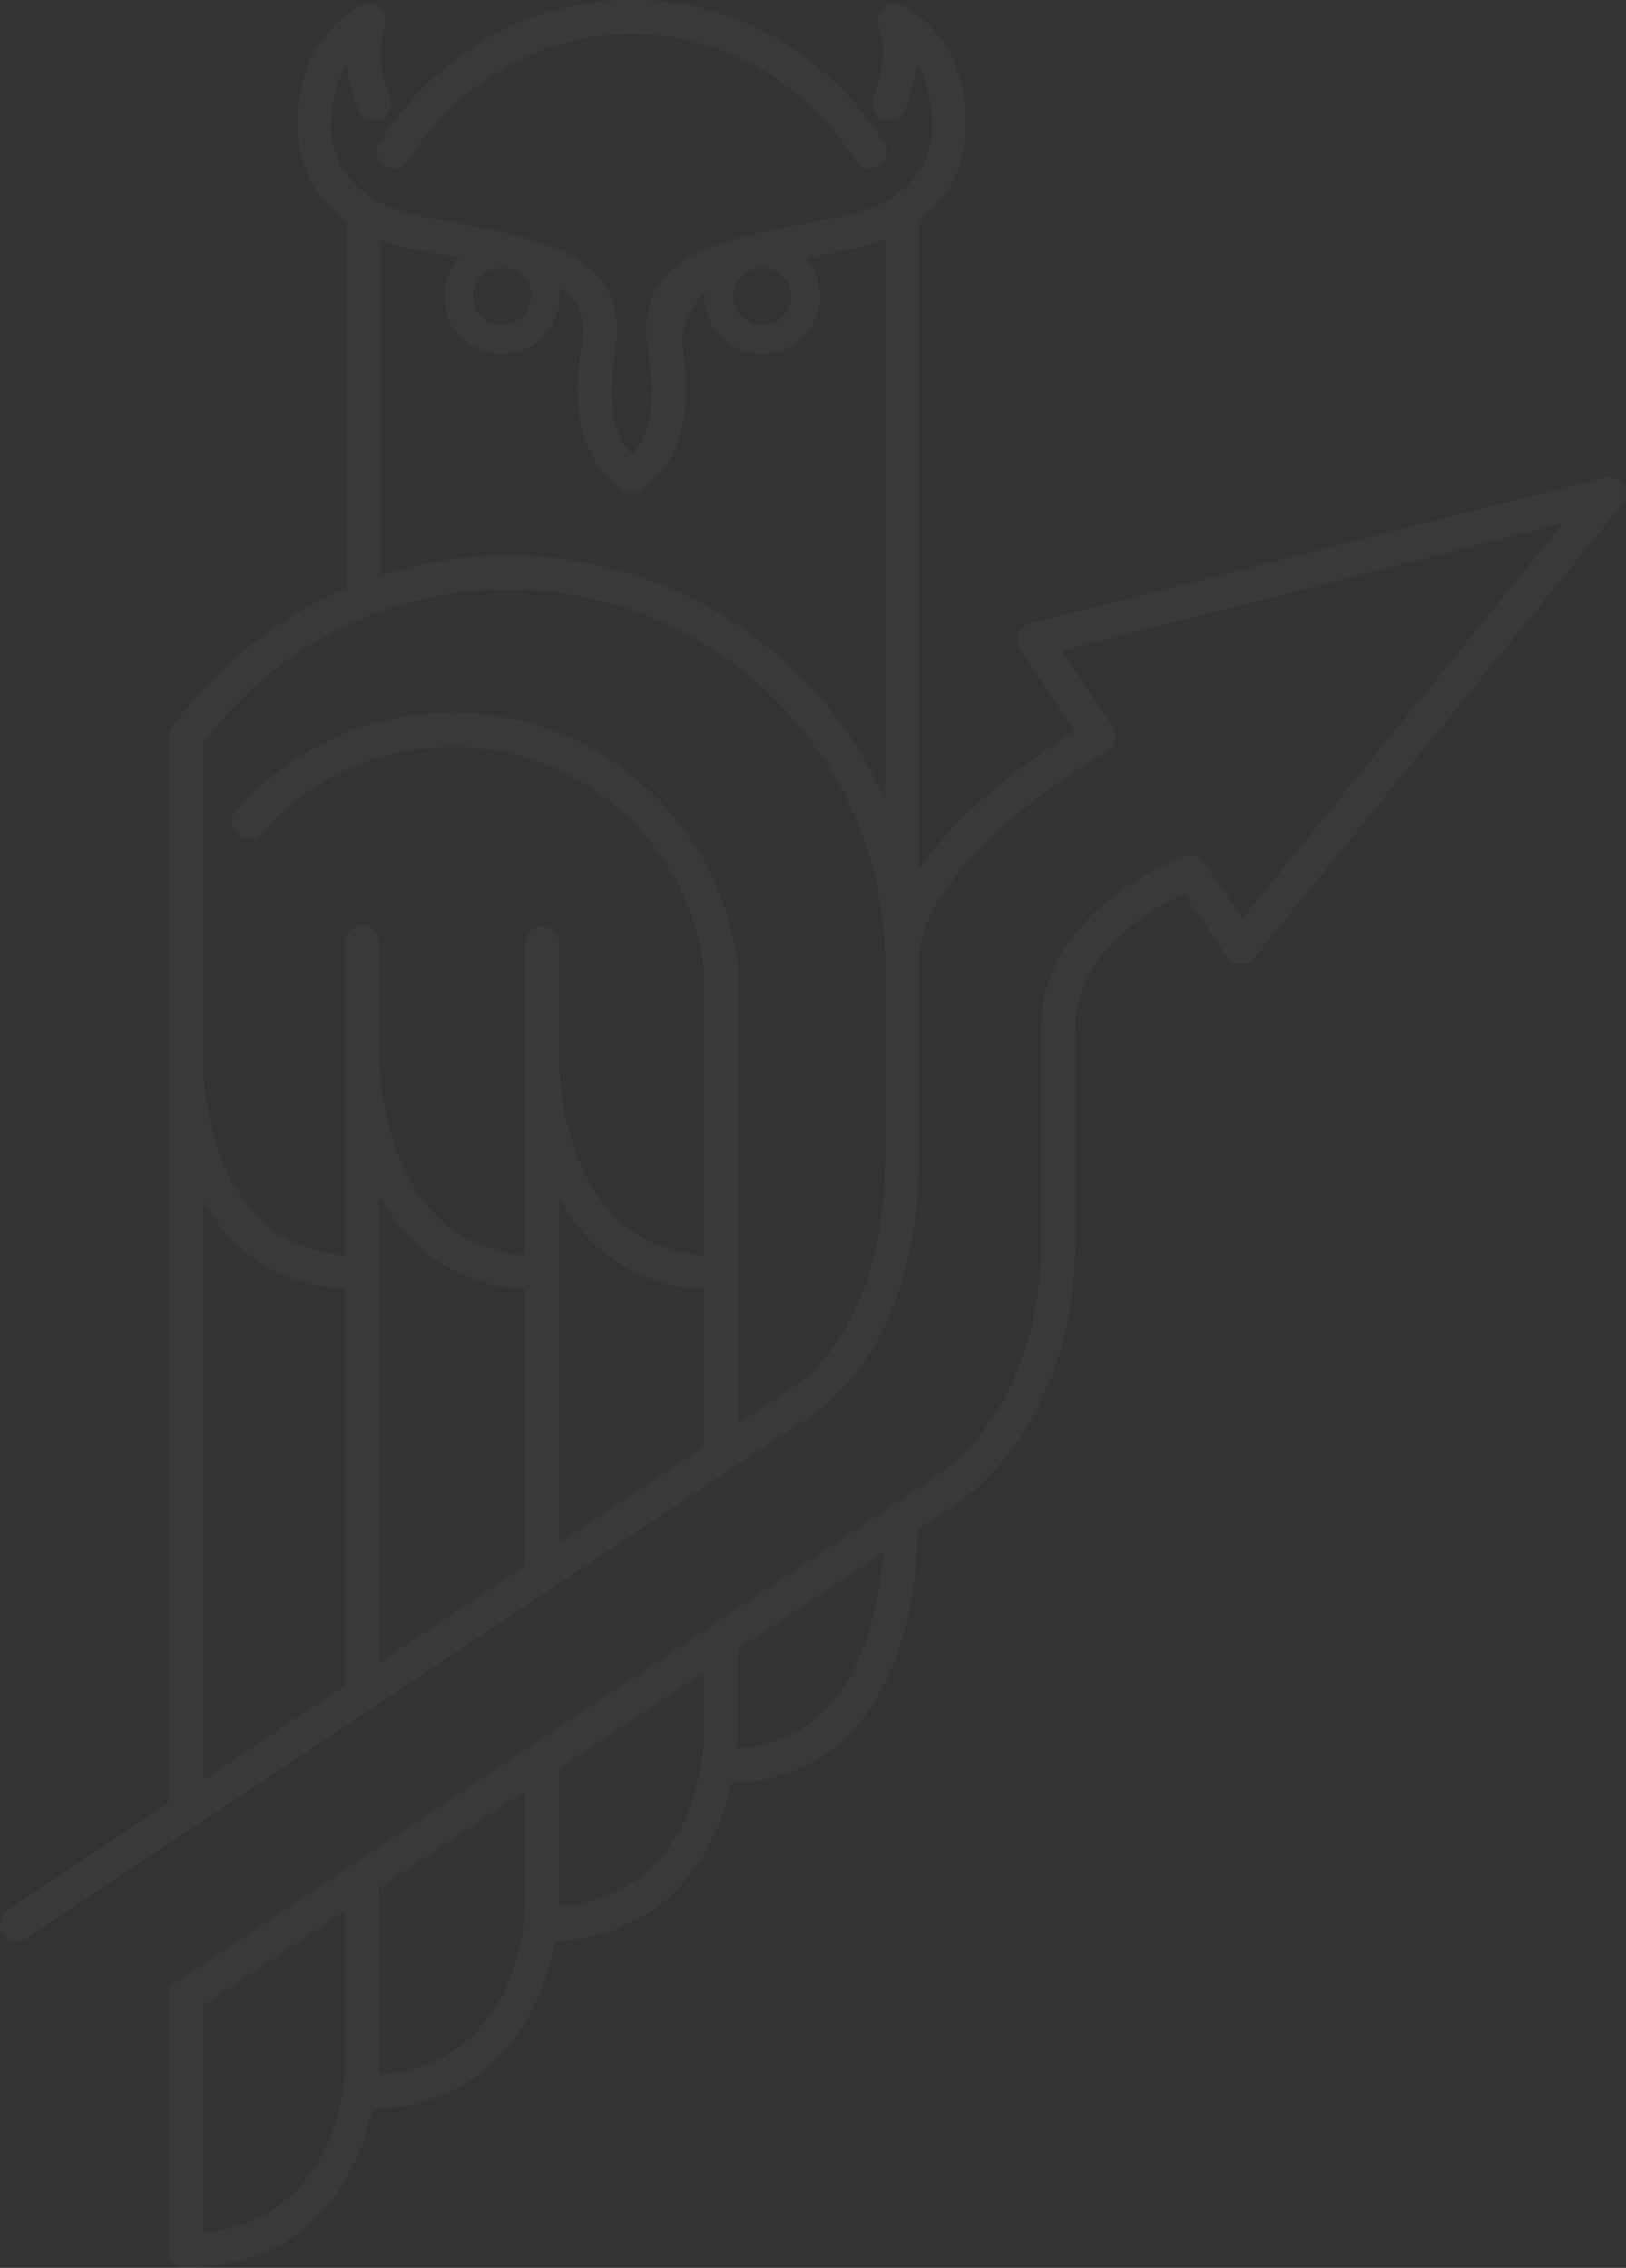 <svg width="246" height="343" viewBox="0 0 246 343" fill="none" xmlns="http://www.w3.org/2000/svg">
<rect x="0" y="0" width="246" height="343" fill="#333333" stroke="none"/>
<path fill-rule="evenodd" clip-rule="evenodd" d="M133.647 1.19C134.404 0.483 135.505 0.308 136.454 0.74C136.85 0.933 146.13 5.296 146.164 18.448C146.239 19.857 146.354 27.849 139.022 33.331V131.445C142.464 126.461 148.165 120.445 157.565 113.897C159.148 112.798 160.834 111.672 162.625 110.557L162.725 110.717V110.492C162.692 110.509 162.658 110.525 162.625 110.557L157.565 103.043L154.332 98.254C153.866 97.546 153.769 96.669 154.077 95.879C154.369 95.106 155.041 94.507 155.848 94.299L157.575 93.864L162.74 92.544L242.789 72.207C243.872 71.949 244.996 72.391 245.597 73.321C246.197 74.245 246.128 75.469 245.386 76.351L189.752 144.873C189.268 145.481 188.525 145.838 187.75 145.838C187.717 145.838 187.667 145.839 187.635 145.823C186.827 145.79 186.069 145.382 185.603 144.693L179.176 135.164C174.543 137.311 162.701 143.875 162.7 155.207V187.493C162.7 215.385 145.992 226.562 145.258 227.034L138.847 231.293C138.847 236.211 138.089 252.244 128.722 262.029C124.055 266.872 117.996 269.45 110.679 269.659C108.729 278.254 102.687 292.611 83.953 293.576C82.386 301.963 76.701 318.244 56.401 319.018C54.401 327.854 48.084 342.775 28.108 343H28.073C27.399 343 26.749 342.725 26.266 342.26C25.766 341.761 25.49 341.111 25.49 340.42V300.59L134.738 227.838L142.415 222.714C143.054 222.303 157.53 212.45 157.53 187.493V155.207C157.53 149.499 159.7 144.839 162.7 141.129C166.916 135.847 172.756 132.511 176.249 130.83C177.919 130.042 179.07 129.608 179.266 129.54C180.35 129.141 181.499 129.523 182.174 130.38C182.257 130.479 182.333 130.589 182.4 130.705L187.945 138.924L236.463 79.146L162.7 97.884L160.633 98.418L162.7 101.478L168.241 109.717C168.299 109.784 168.366 109.879 168.416 109.962C168.417 109.976 168.43 109.977 168.431 109.992C169.156 111.207 168.798 112.741 167.59 113.482C167.023 113.823 166.022 114.496 165.473 114.837C164.507 115.435 163.591 116.044 162.7 116.626C160.842 117.866 159.113 119.086 157.53 120.251C141.006 132.606 139.167 141.962 138.992 144.458V144.658C138.96 144.924 138.971 145.065 138.972 145.088C138.989 145.205 138.992 145.317 138.992 145.433V175.38C138.991 204.45 123.288 213.971 121.48 214.97L57.337 257.66L52.167 261.115L4.004 293.176C3.564 293.466 3.082 293.605 2.583 293.606C1.741 293.606 0.931 293.216 0.431 292.476C-0.361 291.286 -0.025 289.687 1.141 288.896L25.505 272.673V111.592C25.505 111.093 25.648 110.631 25.906 110.232C25.939 110.158 25.976 110.107 26.026 110.057C32.651 100.814 41.794 93.436 52.452 88.935C52.419 88.777 52.402 88.623 52.402 88.465V33.526C44.795 28.044 44.916 19.874 45 18.448C45.033 5.305 54.304 0.934 54.709 0.74C55.659 0.316 56.759 0.483 57.517 1.19C58.275 1.88 58.553 2.963 58.227 3.945C56.419 9.17 58.935 14.488 58.968 14.538C59.584 15.828 59.048 17.357 57.757 17.973C56.483 18.612 54.952 18.08 54.319 16.808C54.235 16.625 52.819 13.68 52.477 9.679C51.202 11.726 50.17 14.596 50.17 18.548C50.169 18.631 50.15 18.74 50.15 18.823C50.098 19.278 49.275 29.659 63.358 32.626C65.491 33.075 67.594 33.467 69.594 33.866C69.885 33.924 70.193 33.991 70.485 34.041C75.46 34.99 80.303 35.97 84.228 37.601C90.495 40.23 94.454 44.533 93.062 53.129C91.528 62.706 93.688 66.733 95.579 68.672C97.479 66.725 99.627 62.705 98.077 53.129C96.685 44.517 100.663 40.213 106.93 37.601V37.586C110.855 35.963 115.699 34.989 120.674 34.041C120.964 33.983 121.255 33.916 121.545 33.866C123.561 33.467 125.646 33.075 127.796 32.626C141.876 29.656 141.043 19.257 141.009 18.803C140.993 18.72 140.989 18.614 140.989 18.548C140.989 14.597 139.941 11.709 138.667 9.679C138.342 13.676 136.928 16.611 136.825 16.808C136.208 18.072 134.658 18.604 133.366 17.973C132.101 17.358 131.58 15.811 132.195 14.538C132.229 14.447 134.732 9.153 132.941 3.945C132.599 2.963 132.872 1.881 133.647 1.19ZM30.701 303.325V337.691C51.467 335.743 52.178 313.536 52.212 312.554V289.006L30.701 303.325ZM57.377 285.562V312.604C57.377 312.645 57.358 313.07 57.292 313.793C78.599 312.246 79.416 289.611 79.433 288.591V270.858L57.377 285.562ZM84.603 267.429V288.346C105.638 286.624 106.453 264.193 106.47 263.179V252.87L84.603 267.429ZM30.701 269.239L52.212 254.915V194.997C45.428 194.581 39.774 192.161 35.365 187.743C33.474 185.838 31.942 183.705 30.701 181.484V269.239ZM111.63 249.426V263.229C111.63 263.276 111.611 263.7 111.545 264.434C117.003 264.093 121.538 262.078 125.013 258.45C131.471 251.743 133.157 240.986 133.582 234.813L111.63 249.426ZM57.377 251.471L79.433 236.792V194.997C72.684 194.581 67.02 192.159 62.562 187.758C60.412 185.662 58.718 183.258 57.377 180.779V251.471ZM84.603 233.358L106.47 218.794V195.007C99.653 194.624 93.952 192.183 89.493 187.748C87.478 185.76 85.878 183.506 84.603 181.169V233.358ZM76.851 89.165C57.892 89.165 41.073 98.342 30.706 112.437V160.526C30.706 161.473 30.829 175.88 39.059 184.114C42.451 187.517 46.853 189.423 52.212 189.823V142.593C52.212 141.162 53.369 140.014 54.794 140.014C56.21 140.015 57.377 141.171 57.377 142.593V160.216C57.377 160.375 57.499 175.57 66.19 184.099C69.648 187.518 74.117 189.406 79.433 189.823V142.708C79.434 141.295 80.596 140.129 82.021 140.129C83.453 140.13 84.603 141.303 84.603 142.708V160.466C84.603 160.64 84.609 175.629 93.147 184.104C96.605 187.54 101.078 189.473 106.47 189.848V146.488C104.161 127.592 87.995 112.912 68.453 112.912C56.985 112.912 46.665 117.962 39.639 125.975C38.706 127.057 37.089 127.182 36.006 126.25C34.925 125.319 34.8 123.69 35.73 122.626C43.689 113.514 55.418 107.752 68.453 107.752C84.778 107.753 99.028 116.799 106.47 130.12C109.178 134.987 110.981 140.404 111.64 146.178V215.345L118.747 210.615C118.83 210.558 118.905 210.51 118.987 210.46C119.588 210.152 133.867 202.236 133.867 175.37V145.663C133.883 145.696 133.882 145.731 133.882 145.748C133.882 145.797 133.901 145.845 133.917 145.878C133.884 145.721 133.867 145.572 133.867 145.398V144.398C133.541 126.709 124.898 110.983 111.64 100.873C109.982 99.625 108.262 98.434 106.47 97.369C97.82 92.152 87.684 89.165 76.851 89.165ZM136.449 147.988C136.549 147.988 136.674 147.984 136.79 147.968C136.839 147.968 136.889 147.941 136.93 147.933C136.772 147.966 136.623 147.988 136.449 147.988ZM133.872 36.156C132.389 36.746 130.738 37.236 128.897 37.636C127.573 37.91 127.404 37.906 124.092 38.666C123.387 38.827 122.686 38.974 121.995 39.115C123.303 40.643 124.092 42.628 124.092 44.795C124.091 49.621 120.173 53.534 115.339 53.534C110.505 53.533 106.586 49.621 106.585 44.795C106.585 44.5 106.602 44.207 106.63 43.92C104.699 46.442 102.82 49.815 103.207 52.254C105.423 65.998 100.931 71.234 97.281 73.946C97.198 74.021 97.104 74.072 97.021 74.121C96.596 74.412 96.097 74.556 95.614 74.556C95.473 74.556 95.335 74.54 95.194 74.506C95.111 74.506 95.035 74.488 94.969 74.471C94.794 74.438 94.627 74.364 94.453 74.281H94.438C94.264 74.198 94.096 74.073 93.938 73.956C90.271 71.26 85.772 66.034 87.997 52.264C88.605 48.586 87.961 46.145 85.845 44.34C85.841 44.318 85.78 44.103 84.624 43.635C84.674 44.013 84.699 44.403 84.699 44.795C84.698 49.621 80.779 53.534 75.945 53.534C71.112 53.532 67.192 49.62 67.191 44.795C67.191 42.511 68.073 40.432 69.509 38.876C67.615 38.605 66.251 38.439 66.225 38.435C64.951 38.194 63.641 37.92 62.317 37.646C60.578 37.288 59.013 36.819 57.607 36.271V87.045C63.666 85.081 70.144 84.015 76.861 84.015C87.778 84.015 98.063 86.818 106.98 91.719C108.58 92.593 110.145 93.544 111.645 94.559C121.37 101.057 129.138 110.184 133.872 120.926V36.156ZM75.945 40.425C73.529 40.426 71.571 42.382 71.571 44.795C71.572 47.207 73.529 49.163 75.945 49.164C78.362 49.164 80.323 47.207 80.324 44.795C80.324 42.381 78.362 40.425 75.945 40.425ZM115.339 40.425C112.922 40.426 110.964 42.382 110.964 44.795C110.965 47.207 112.922 49.164 115.339 49.164C117.755 49.164 119.717 47.207 119.718 44.795C119.718 42.381 117.756 40.425 115.339 40.425Z" fill="white" fill-opacity="0.03"/>
<path d="M95.594 0C121.191 0 133.301 20.745 133.822 21.642C134.514 22.882 134.088 24.448 132.846 25.147C132.447 25.387 132.007 25.487 131.575 25.487C130.684 25.487 129.816 25.021 129.332 24.182C129.107 23.783 126.296 19.038 120.754 14.378C115.195 9.719 106.877 5.149 95.594 5.149C73.052 5.15 62.308 23.408 61.866 24.182C61.383 25.021 60.508 25.487 59.609 25.487C59.176 25.487 58.749 25.372 58.333 25.147C57.092 24.44 56.667 22.874 57.367 21.642C57.867 20.752 69.985 0.001 95.594 0Z" fill="white" fill-opacity="0.03"/>
</svg>
